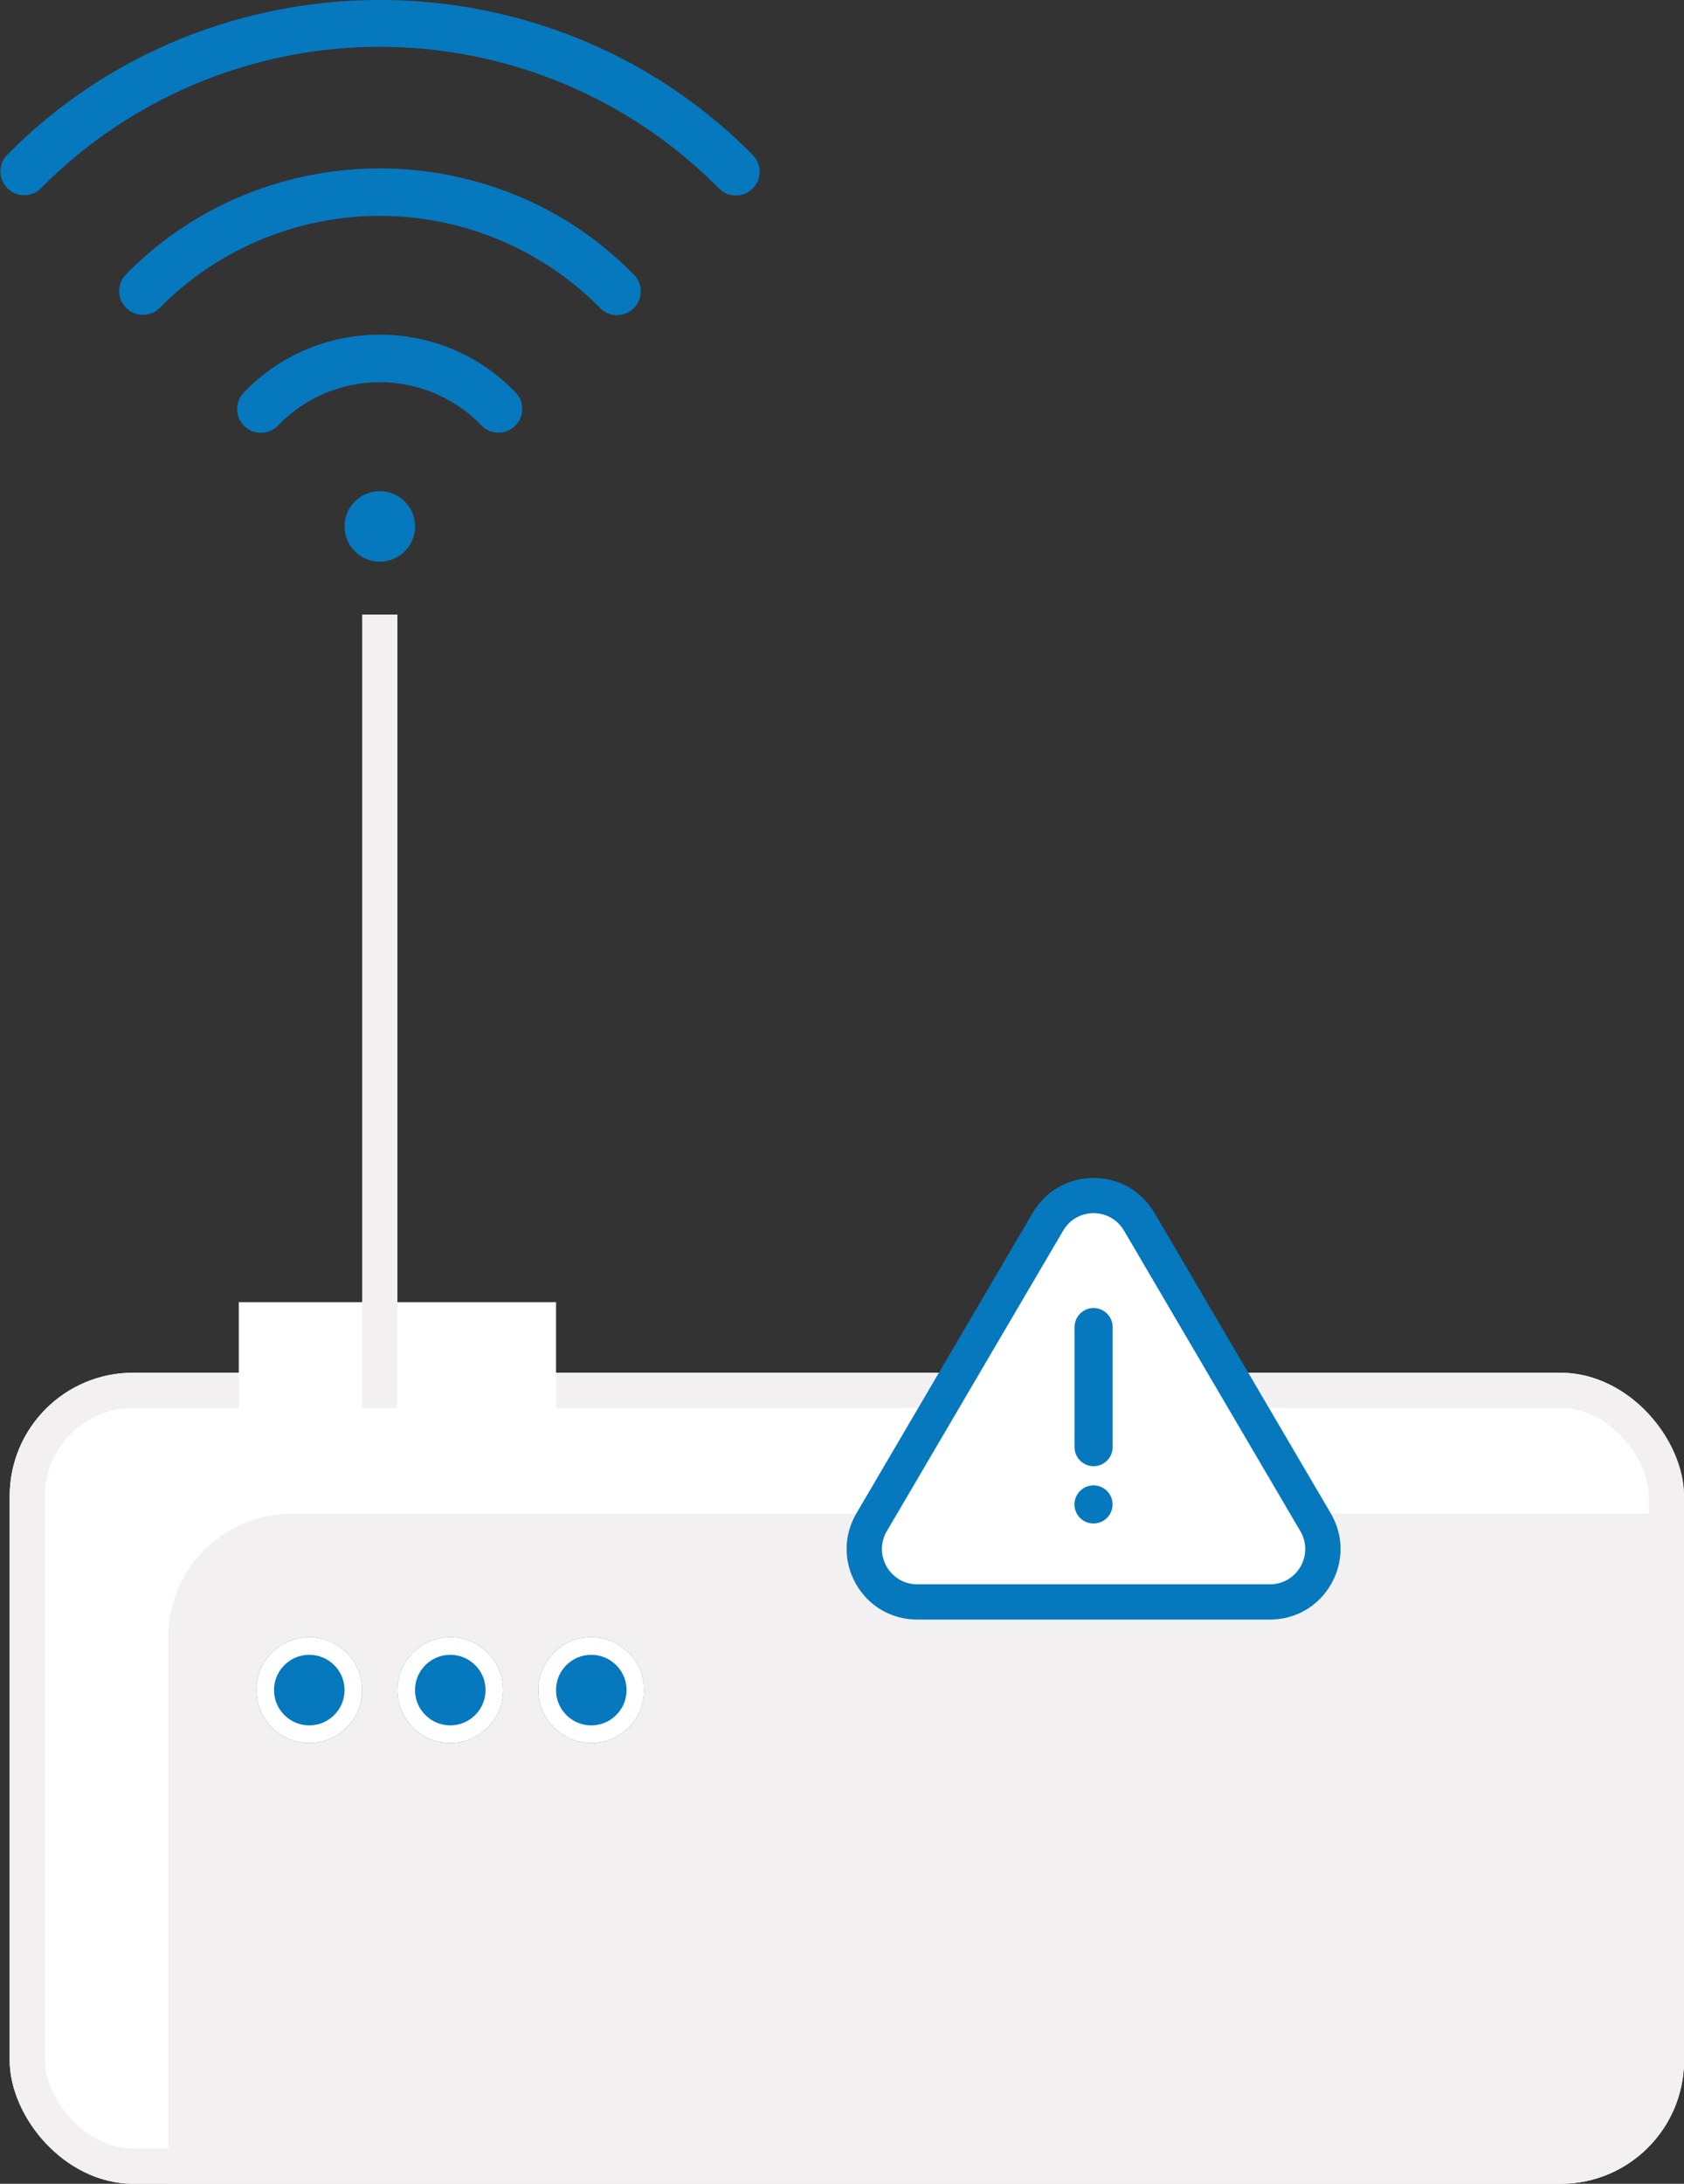 <svg xmlns="http://www.w3.org/2000/svg" width="95.549" height="123.857" viewBox="0 0 95.549 123.857">
  <rect x="0" y="0" width="95.549" height="123.857" fill="#333333" stroke="none"/>
  <g id="Group_22142" data-name="Group 22142" transform="translate(-1162.451 -239.143)">
    <g id="Rectangle_22506" data-name="Rectangle 22506" transform="translate(1163 317)" fill="#fff" stroke="#f2f0f0" stroke-width="2">
      <rect width="95" height="46" rx="7" stroke="none"/>
      <rect x="1" y="1" width="93" height="44" rx="6" fill="none"/>
    </g>
    <path id="Rectangle_22507" data-name="Rectangle 22507" d="M7,0H86a0,0,0,0,1,0,0V31a7,7,0,0,1-7,7H0a0,0,0,0,1,0,0V7A7,7,0,0,1,7,0Z" transform="translate(1172 325)" fill="#f2f0f0"/>
    <g id="Ellipse_1350" data-name="Ellipse 1350" transform="translate(1177 332)" fill="#0578BE" stroke="#fff" stroke-width="1">
      <circle cx="3" cy="3" r="3" stroke="none"/>
      <circle cx="3" cy="3" r="2.5" fill="none"/>
    </g>
    <g id="Ellipse_1351" data-name="Ellipse 1351" transform="translate(1185 332)" fill="#0578BE" stroke="#fff" stroke-width="1">
      <circle cx="3" cy="3" r="3" stroke="none"/>
      <circle cx="3" cy="3" r="2.5" fill="none"/>
    </g>
    <g id="Ellipse_1352" data-name="Ellipse 1352" transform="translate(1193 332)" fill="#0578BE" stroke="#fff" stroke-width="1">
      <circle cx="3" cy="3" r="3" stroke="none"/>
      <circle cx="3" cy="3" r="2.5" fill="none"/>
    </g>
    <rect id="Rectangle_22508" data-name="Rectangle 22508" width="18" height="9" transform="translate(1176 313)" fill="#fff"/>
    <rect id="Rectangle_22509" data-name="Rectangle 22509" width="2" height="45" transform="translate(1183 274)" fill="#f2f0f0"/>
    <g id="Group_22140" data-name="Group 22140" transform="translate(-611.354 17004.252)">
      <path id="Path_85569" data-name="Path 85569" d="M119.423,92.282a1.346,1.346,0,0,1-1.9-.012,27.067,27.067,0,0,0-38.487,0,1.347,1.347,0,0,1-1.916-1.893,29.32,29.32,0,0,1,9.876-6.6,30.069,30.069,0,0,1,22.573,0,29.316,29.316,0,0,1,9.872,6.6,1.346,1.346,0,0,1-.012,1.9Zm-21.149,8.282a10.625,10.625,0,0,0-7.716,3.282,1.347,1.347,0,1,0,1.94,1.87,8.017,8.017,0,0,1,11.551,0,1.347,1.347,0,0,0,1.94-1.869,10.624,10.624,0,0,0-7.716-3.283Zm7.683-7.93a20.39,20.39,0,0,0-15.367,0,19.9,19.9,0,0,0-6.717,4.511A1.347,1.347,0,1,0,85.8,99.031a17.555,17.555,0,0,1,24.956,0,1.347,1.347,0,1,0,1.922-1.887,19.9,19.9,0,0,0-6.717-4.511Zm-7.683,17.048a1.347,1.347,0,0,0-1.347,1.347v.5a1.347,1.347,0,0,0,2.693,0v-.5a1.347,1.347,0,0,0-1.347-1.347Z" transform="translate(1697.079 -16846.689)" fill="#0578BE"/>
    </g>
    <circle id="Ellipse_1353" data-name="Ellipse 1353" cx="2" cy="2" r="2" transform="translate(1182 267)" fill="#0578BE"/>
    <g id="Group_22141" data-name="Group 22141" transform="translate(6 20)">
      <g id="Polygon_17" data-name="Polygon 17" transform="translate(1205 286)" fill="#fff">
        <path d="M 23.507 24 L 3.493 24 C 2.404 24 1.431 23.436 0.89 22.491 C 0.348 21.546 0.354 20.421 0.906 19.481 L 10.913 2.432 C 11.457 1.505 12.424 0.951 13.5 0.951 C 14.576 0.951 15.543 1.505 16.087 2.432 L 26.094 19.481 C 26.646 20.421 26.652 21.546 26.11 22.491 C 25.569 23.436 24.596 24 23.507 24 Z" stroke="none"/>
        <path d="M 13.5 1.951 C 12.831 1.951 12.162 2.28 11.775 2.939 L 1.768 19.988 C 0.986 21.321 1.947 23 3.493 23 L 23.507 23 C 25.053 23 26.014 21.321 25.232 19.988 L 15.225 2.939 C 14.838 2.28 14.169 1.951 13.5 1.951 M 13.5 -0.049 C 14.934 -0.049 16.224 0.689 16.95 1.926 L 26.957 18.975 C 27.692 20.227 27.7 21.727 26.978 22.988 C 26.257 24.248 24.959 25 23.507 25 L 3.493 25 C 2.041 25 0.743 24.248 0.022 22.988 C -0.7 21.727 -0.692 20.227 0.043 18.975 L 10.05 1.926 C 10.776 0.689 12.066 -0.049 13.5 -0.049 Z" stroke="none" fill="#0578BE"/>
      </g>
      <path id="Path_85571" data-name="Path 85571" d="M328.681,240.326a1.08,1.08,0,0,0,1.08-1.08V232.47a1.08,1.08,0,1,0-2.159,0v6.776a1.08,1.08,0,0,0,1.08,1.08Z" transform="translate(889.819 61.975)" fill="#0578BE"/>
      <path id="Path_85572" data-name="Path 85572" d="M327.6,144.3a1.08,1.08,0,1,1,1.08,1.08,1.08,1.08,0,0,1-1.08-1.08" transform="translate(889.816 160.17)" fill="#0578BE"/>
    </g>
  </g>
</svg>
